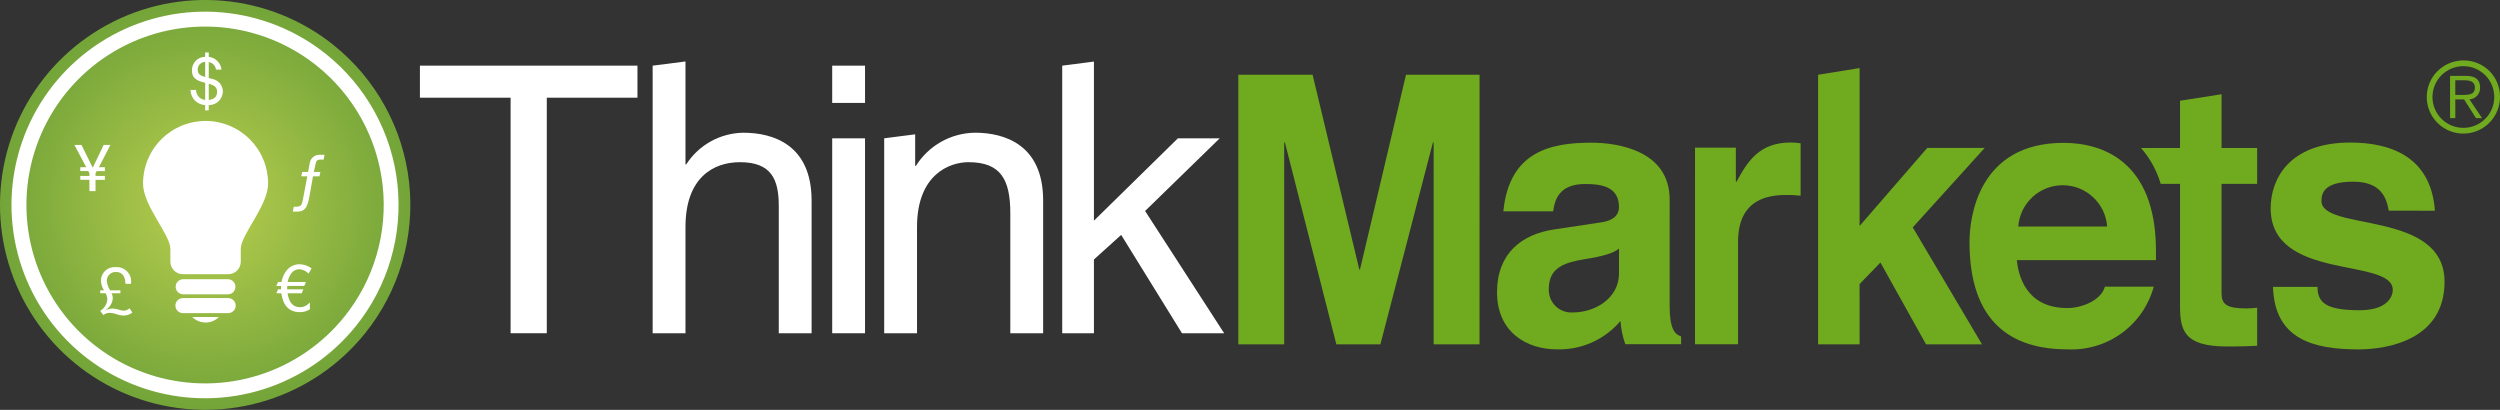 <svg width="244" height="40" viewBox="0 0 244 40" fill="none" xmlns="http://www.w3.org/2000/svg">
<rect x="0" y="0" width="244" height="40" fill="#333333" stroke="none"/>
<g id="ThinkMarkets-logo" clip-path="url(#clip0_794_3408)">
<g id="ThinkMarkets-logo_2">
<g id="Group 355">
<g id="Group 350">
<g id="Group 339">
<g id="Group 338">
<path id="Path 342" d="M35.643 32.517C33.164 35.602 29.825 37.883 26.047 39.073C22.27 40.262 18.224 40.306 14.422 39.2C10.62 38.093 7.231 35.885 4.685 32.855C2.139 29.824 0.55 26.108 0.119 22.176C-0.312 18.244 0.434 14.273 2.262 10.764C4.091 7.255 6.92 4.367 10.393 2.464C13.865 0.562 17.824 -0.27 21.77 0.075C25.715 0.419 29.47 1.924 32.559 4.4C34.61 6.044 36.317 8.075 37.582 10.378C38.847 12.681 39.645 15.21 39.932 17.821C40.218 20.432 39.987 23.073 39.251 25.595C38.515 28.117 37.289 30.469 35.643 32.517Z" fill="url(#paint0_radial_794_3408)"/>
<path id="Path 343" d="M31.838 5.294C28.925 2.958 25.383 1.537 21.661 1.211C17.939 0.885 14.204 1.668 10.928 3.463C7.653 5.257 4.983 7.981 3.257 11.29C1.531 14.6 0.827 18.346 1.233 22.055C1.639 25.765 3.138 29.27 5.539 32.129C7.94 34.988 11.136 37.072 14.723 38.116C18.309 39.161 22.126 39.12 25.689 37.998C29.253 36.877 32.403 34.725 34.742 31.815C37.877 27.913 39.333 22.927 38.788 17.954C38.244 12.981 35.744 8.427 31.838 5.294ZM33.613 30.907C31.455 33.593 28.547 35.579 25.258 36.615C21.969 37.651 18.447 37.689 15.136 36.725C11.825 35.761 8.875 33.839 6.658 31.2C4.442 28.562 3.058 25.326 2.683 21.903C2.307 18.479 2.957 15.021 4.549 11.966C6.142 8.911 8.605 6.396 11.629 4.74C14.652 3.083 18.099 2.359 21.535 2.659C24.97 2.959 28.239 4.27 30.929 6.426C32.715 7.857 34.201 9.626 35.302 11.631C36.404 13.636 37.099 15.838 37.348 18.112C37.598 20.385 37.396 22.685 36.755 24.881C36.114 27.076 35.047 29.125 33.613 30.908V30.907Z" fill="white"/>
</g>
</g>
<g id="Group 341">
<g id="Group 340">
<path id="Path 344" d="M19.135 8.777C19.135 9.021 19.226 9.257 19.391 9.438C19.556 9.619 19.782 9.731 20.026 9.754V8.081C19.135 7.868 18.731 7.602 18.731 6.864C18.727 6.517 18.861 6.182 19.104 5.934C19.346 5.686 19.678 5.544 20.026 5.539V5.122H20.374V5.545C20.692 5.582 20.989 5.725 21.215 5.952C21.441 6.179 21.583 6.476 21.619 6.794H21.081C21.058 6.612 20.977 6.442 20.849 6.31C20.722 6.178 20.555 6.091 20.374 6.061V7.614L20.753 7.714C21.027 7.77 21.274 7.916 21.456 8.129C21.637 8.341 21.742 8.609 21.754 8.888C21.756 9.069 21.721 9.249 21.652 9.417C21.583 9.585 21.481 9.737 21.352 9.865C21.223 9.992 21.069 10.093 20.901 10.16C20.732 10.228 20.552 10.261 20.37 10.257V10.774H20.022V10.257C19.639 10.238 19.279 10.074 19.013 9.799C18.748 9.524 18.598 9.157 18.594 8.775L19.135 8.777ZM20.026 6.043C19.927 6.044 19.83 6.065 19.74 6.104C19.649 6.144 19.568 6.201 19.5 6.272C19.432 6.343 19.38 6.428 19.345 6.52C19.31 6.612 19.295 6.71 19.299 6.808C19.299 7.256 19.599 7.394 20.026 7.521V6.043ZM20.374 9.754C20.848 9.716 21.189 9.489 21.189 8.947C21.189 8.468 20.836 8.303 20.374 8.17V9.754Z" fill="white"/>
</g>
</g>
<g id="Group 343">
<g id="Group 342">
<path id="Path 345" d="M9.785 28.338H10.152C9.96 28.045 9.856 27.704 9.851 27.354C9.856 27.174 9.898 26.996 9.974 26.832C10.05 26.668 10.159 26.522 10.294 26.401C10.429 26.281 10.587 26.19 10.759 26.133C10.931 26.076 11.112 26.055 11.292 26.071C11.505 26.055 11.718 26.087 11.916 26.165C12.114 26.243 12.292 26.365 12.435 26.522C12.579 26.679 12.685 26.867 12.745 27.071C12.806 27.275 12.819 27.49 12.783 27.7H12.246C12.226 26.975 11.93 26.545 11.323 26.545C11.21 26.539 11.096 26.556 10.989 26.595C10.882 26.634 10.783 26.693 10.699 26.77C10.616 26.847 10.548 26.94 10.5 27.043C10.453 27.147 10.426 27.258 10.422 27.372C10.448 27.716 10.561 28.048 10.751 28.337H11.752V28.621H10.886C10.965 28.767 11.008 28.929 11.012 29.095C10.995 29.337 10.919 29.572 10.791 29.778C10.663 29.985 10.487 30.157 10.278 30.281L10.291 30.294C10.496 30.185 10.723 30.123 10.955 30.111C11.159 30.116 11.361 30.15 11.556 30.211C11.726 30.275 11.905 30.313 12.086 30.324C12.294 30.309 12.492 30.227 12.649 30.09L12.92 30.508C12.656 30.71 12.329 30.813 11.997 30.799C11.785 30.786 11.576 30.741 11.378 30.665C11.165 30.587 10.941 30.542 10.714 30.531C10.486 30.536 10.265 30.614 10.084 30.752L9.783 30.336C9.981 30.218 10.148 30.054 10.269 29.858C10.389 29.662 10.461 29.44 10.477 29.21C10.463 29.006 10.41 28.806 10.319 28.622H9.781L9.785 28.338Z" fill="white"/>
</g>
</g>
<g id="Group 345">
<g id="Group 344">
<path id="Path 346" d="M30.117 26.712C30.003 26.584 29.864 26.479 29.71 26.404C29.555 26.33 29.387 26.287 29.216 26.277C29.062 26.275 28.911 26.311 28.774 26.38C28.638 26.45 28.52 26.552 28.432 26.677C28.25 26.927 28.129 27.217 28.078 27.522H29.866L29.695 27.907H28.033C28.027 27.977 28.027 28.046 28.027 28.107C28.026 28.151 28.028 28.196 28.033 28.24H29.607L29.443 28.624H28.067C28.206 29.524 28.604 29.981 29.269 29.981C29.455 29.986 29.64 29.945 29.806 29.861C29.965 29.768 30.112 29.655 30.243 29.526V30.19C29.952 30.375 29.614 30.471 29.27 30.466C28.24 30.466 27.633 29.855 27.456 28.624H26.969L27.14 28.24H27.43C27.425 28.198 27.423 28.155 27.424 28.113C27.423 28.046 27.425 27.98 27.43 27.913H26.969L27.134 27.528H27.474C27.546 27.074 27.746 26.65 28.05 26.305C28.204 26.137 28.393 26.004 28.603 25.915C28.813 25.827 29.041 25.785 29.269 25.793C29.682 25.804 30.082 25.944 30.412 26.193L30.117 26.712Z" fill="white"/>
</g>
</g>
<g id="Group 347">
<g id="Group 346">
<path id="Path 347" d="M8.729 17.551H7.837V17.172H8.729V16.907L8.615 16.699H7.837V16.321H8.419L7.262 14.143H7.951L9.052 16.371L10.12 14.143H10.777L9.652 16.321H10.239V16.701H9.438L9.324 16.909V17.174H10.235V17.553H9.324V18.653H8.724L8.729 17.551Z" fill="white"/>
</g>
</g>
<g id="Group 349">
<g id="Group 348">
<path id="Path 348" d="M31.588 15.58H31.215C31.12 15.573 31.026 15.603 30.952 15.664C30.879 15.726 30.833 15.813 30.824 15.908L30.624 16.779H31.268L31.18 17.208H30.549L30.201 19.172C30.001 20.32 29.701 20.655 29 20.655H28.582L28.671 20.181C29.335 20.181 29.442 20.118 29.55 19.537L29.992 17.208H29.41L29.492 16.779H30.067L30.231 15.921C30.263 15.689 30.38 15.477 30.56 15.326C30.74 15.175 30.97 15.097 31.204 15.106H31.672L31.588 15.58Z" fill="white"/>
</g>
</g>
<path id="Path 349" d="M20.062 11.804C19.258 11.805 18.463 11.964 17.721 12.273C16.98 12.581 16.306 13.033 15.739 13.601C15.172 14.17 14.724 14.845 14.419 15.587C14.114 16.33 13.958 17.125 13.961 17.927C13.961 20.073 16.628 22.898 16.628 24.29V25.54C16.629 25.865 16.758 26.176 16.988 26.405C17.218 26.635 17.53 26.764 17.855 26.764H22.268C22.43 26.765 22.59 26.733 22.739 26.672C22.888 26.611 23.023 26.521 23.138 26.407C23.252 26.293 23.343 26.158 23.405 26.009C23.467 25.861 23.499 25.701 23.499 25.54V24.29C23.499 22.898 26.166 20.073 26.166 17.927C26.169 17.125 26.014 16.329 25.709 15.586C25.403 14.844 24.954 14.169 24.387 13.6C23.82 13.031 23.146 12.58 22.404 12.272C21.661 11.963 20.866 11.805 20.062 11.804ZM20.062 31.478C20.303 31.479 20.543 31.432 20.766 31.34C20.99 31.247 21.193 31.112 21.363 30.941H18.76C18.931 31.111 19.134 31.246 19.358 31.337C19.581 31.429 19.82 31.475 20.062 31.474V31.478ZM22.265 27.253H17.855C17.664 27.26 17.484 27.341 17.352 27.478C17.219 27.615 17.145 27.798 17.145 27.989C17.145 28.179 17.219 28.362 17.352 28.5C17.484 28.637 17.664 28.717 17.855 28.724H22.268C22.459 28.717 22.64 28.637 22.772 28.5C22.904 28.362 22.978 28.179 22.978 27.989C22.978 27.798 22.904 27.615 22.772 27.478C22.64 27.341 22.459 27.26 22.268 27.253H22.265ZM22.265 29.091H17.855C17.66 29.091 17.473 29.169 17.334 29.306C17.197 29.444 17.119 29.631 17.119 29.826C17.119 30.021 17.197 30.208 17.334 30.346C17.473 30.484 17.66 30.561 17.855 30.561H22.268C22.464 30.561 22.651 30.484 22.789 30.346C22.927 30.208 23.005 30.021 23.005 29.826C23.005 29.631 22.927 29.444 22.789 29.306C22.651 29.169 22.464 29.091 22.268 29.091H22.265Z" fill="white"/>
</g>
<g id="Group 351">
<path id="Path 350" d="M40.984 6.407H62.216V9.535H53.367V32.523H49.835V9.535H40.984V6.407Z" fill="white"/>
<path id="Path 351" d="M79.212 32.525H76.008V20.084C76.008 17.502 75.279 15.829 72.22 15.829C69.598 15.829 66.903 17.355 66.903 22.157V32.525H63.699V6.408L66.903 5.999V16.047H66.975C67.576 15.111 68.399 14.339 69.371 13.8C70.344 13.26 71.435 12.97 72.547 12.954C75.497 12.954 79.212 14.155 79.212 19.576V32.525Z" fill="white"/>
<path id="Path 352" d="M81.223 10.045V6.408H84.427V10.045H81.223ZM84.427 32.524H81.223V13.501H84.427V32.524Z" fill="white"/>
<path id="Path 353" d="M101.81 32.524H98.606V20.812C98.606 17.502 97.659 15.829 94.526 15.829C92.705 15.829 89.501 16.992 89.501 22.158V32.524H86.297V13.498L89.32 13.11V16.19H89.392C90.004 15.213 90.851 14.405 91.856 13.839C92.862 13.274 93.993 12.969 95.146 12.952C98.096 12.952 101.811 14.152 101.811 19.573L101.81 32.524Z" fill="white"/>
<path id="Path 354" d="M119.478 32.525H115.363L109.426 22.925L106.768 25.325V32.525H103.672V6.408L106.768 6.008V21.538L114.962 13.499H119.045L111.761 20.592L119.478 32.525Z" fill="white"/>
</g>
<g id="Group 353">
<path id="Path 355" d="M144.402 33.608H139.922V13.908H139.852L134.727 33.608H130.428L125.408 13.908H125.338V33.608H120.859V7.297H128.11L132.667 26.297H132.737L137.225 7.297H144.406L144.402 33.608Z" fill="#70AA1E"/>
<path id="Path 356" d="M162.957 29.846C162.957 32.116 163.457 32.62 164.075 32.836V33.593H158.629C158.369 32.862 158.211 32.099 158.161 31.324C157.402 32.224 156.45 32.941 155.375 33.421C154.3 33.901 153.13 34.132 151.953 34.097C149.067 34.097 146.109 32.477 146.109 28.514C146.109 24.768 148.49 22.858 151.7 22.39L156.244 21.706C157.038 21.598 158.012 21.274 158.012 20.194C158.012 18.068 155.991 17.96 154.693 17.96C152.168 17.96 151.736 19.509 151.589 20.626H146.727C147.304 14.754 151.38 13.926 155.312 13.926C158.016 13.926 162.958 14.755 162.958 19.474L162.957 29.846ZM158.016 24.263C157.515 24.663 156.681 24.984 154.589 25.308C152.714 25.632 151.163 26.1 151.163 28.19C151.147 28.5 151.198 28.81 151.31 29.099C151.423 29.388 151.596 29.65 151.817 29.868C152.039 30.085 152.304 30.254 152.595 30.362C152.886 30.47 153.197 30.515 153.507 30.495C155.744 30.495 158.012 29.054 158.012 26.713L158.016 24.263Z" fill="#70AA1E"/>
<path id="Path 357" d="M165.434 14.414H169.419V17.731H169.491C170.538 15.784 171.694 13.908 174.764 13.908C175.09 13.914 175.415 13.938 175.739 13.98V19.102C175.26 19.041 174.777 19.017 174.295 19.03C170.358 19.03 169.635 21.482 169.635 23.61V33.601H165.43L165.434 14.414Z" fill="#70AA1E"/>
<path id="Path 358" d="M181.498 33.606H177.445V7.297L181.498 6.643V22.052L188.1 14.436H193.707L186.685 22.192L193.443 33.606H187.98L183.53 25.623L181.496 27.723L181.498 33.606Z" fill="#70AA1E"/>
<path id="Path 359" d="M210.204 27.978C209.709 29.806 208.603 31.41 207.069 32.523C205.535 33.636 203.665 34.191 201.772 34.096C196.365 34.096 192.223 31.505 192.223 23.624C192.223 21.324 193.016 13.943 201.411 13.943C205.195 13.943 210.423 15.743 210.423 24.487V25.387H196.841C196.985 26.826 197.701 30.065 201.772 30.065C203.174 30.065 205.046 29.345 205.441 27.978H210.204ZM205.658 22.112C205.58 21.017 205.089 19.991 204.284 19.243C203.479 18.495 202.421 18.079 201.321 18.079C200.222 18.079 199.163 18.495 198.358 19.243C197.554 19.991 197.063 21.017 196.985 22.112H205.658Z" fill="#70AA1E"/>
<g id="Group 352">
<path id="Path 360" d="M220.3 17.947V14.447H216.824V9.198L212.77 9.831V14.446H208.965C209.85 15.462 210.505 16.655 210.887 17.946H212.77V29.79C212.77 32.206 213.114 33.816 217.356 33.816H217.986C218.757 33.816 219.529 33.781 220.299 33.746V30.034C219.949 30.069 219.598 30.104 219.283 30.104C217.28 30.104 216.822 29.684 216.822 28.599V17.947H220.3Z" fill="#70AA1E"/>
</g>
<path id="Path 361" d="M233.14 20.563C232.924 19.338 232.418 17.732 229.676 17.732C226.933 17.732 226.572 18.777 226.572 19.607C226.572 22.635 238.587 20.436 238.587 27.501C238.587 33.088 233.173 34.101 230.176 34.101C225.81 34.101 221.991 33.122 221.846 28.001H226.189C226.189 29.623 227.144 30.277 230.32 30.277C232.919 30.277 233.533 29.016 233.533 28.294C233.533 25.086 221.617 27.502 221.617 20.329C221.617 17.518 223.387 13.913 229.378 13.913C233.131 13.913 237.251 15.158 237.649 20.565L233.14 20.563Z" fill="#70AA1E"/>
</g>
<g id="Group 354">
<path id="Path 362" d="M243.999 9.468C243.999 10.174 243.789 10.864 243.397 11.451C243.004 12.038 242.446 12.496 241.793 12.766C241.14 13.037 240.422 13.107 239.729 12.97C239.035 12.832 238.398 12.492 237.899 11.993C237.399 11.494 237.058 10.858 236.92 10.166C236.782 9.474 236.853 8.756 237.123 8.104C237.394 7.451 237.852 6.894 238.44 6.502C239.027 6.11 239.718 5.9 240.425 5.9C240.896 5.894 241.364 5.982 241.8 6.159C242.236 6.336 242.633 6.598 242.966 6.931C243.299 7.263 243.562 7.659 243.74 8.095C243.917 8.531 244.005 8.998 243.999 9.468ZM237.409 9.468C237.409 10.267 237.727 11.033 238.293 11.598C238.858 12.163 239.625 12.48 240.425 12.48C241.225 12.48 241.992 12.163 242.558 11.598C243.123 11.033 243.441 10.267 243.441 9.468C243.441 8.669 243.123 7.903 242.558 7.338C241.992 6.774 241.225 6.456 240.425 6.456C239.625 6.456 238.858 6.774 238.293 7.338C237.727 7.903 237.409 8.669 237.409 9.468ZM239.638 11.53H239.127V7.407H240.713C241.646 7.407 242.059 7.807 242.059 8.548C242.071 8.837 241.968 9.119 241.775 9.334C241.581 9.549 241.311 9.68 241.022 9.699L242.25 11.531H241.655L240.493 9.699H239.637L239.638 11.53ZM240.309 9.266C240.934 9.266 241.549 9.248 241.549 8.547C241.549 7.971 241.069 7.836 240.568 7.836H239.637V9.267L240.309 9.266Z" fill="#70AA1E"/>
</g>
</g>
</g>
</g>
<defs>
<radialGradient id="paint0_radial_794_3408" cx="0" cy="0" r="1" gradientUnits="userSpaceOnUse" gradientTransform="translate(20.025 19.998) scale(20.025 20)">
<stop stop-color="#BACF4F"/>
<stop offset="0.984" stop-color="#74A539"/>
</radialGradient>
<clipPath id="clip0_794_3408">
<rect width="244" height="40.003" fill="white" transform="translate(0 -0.001)"/>
</clipPath>
</defs>
</svg>
